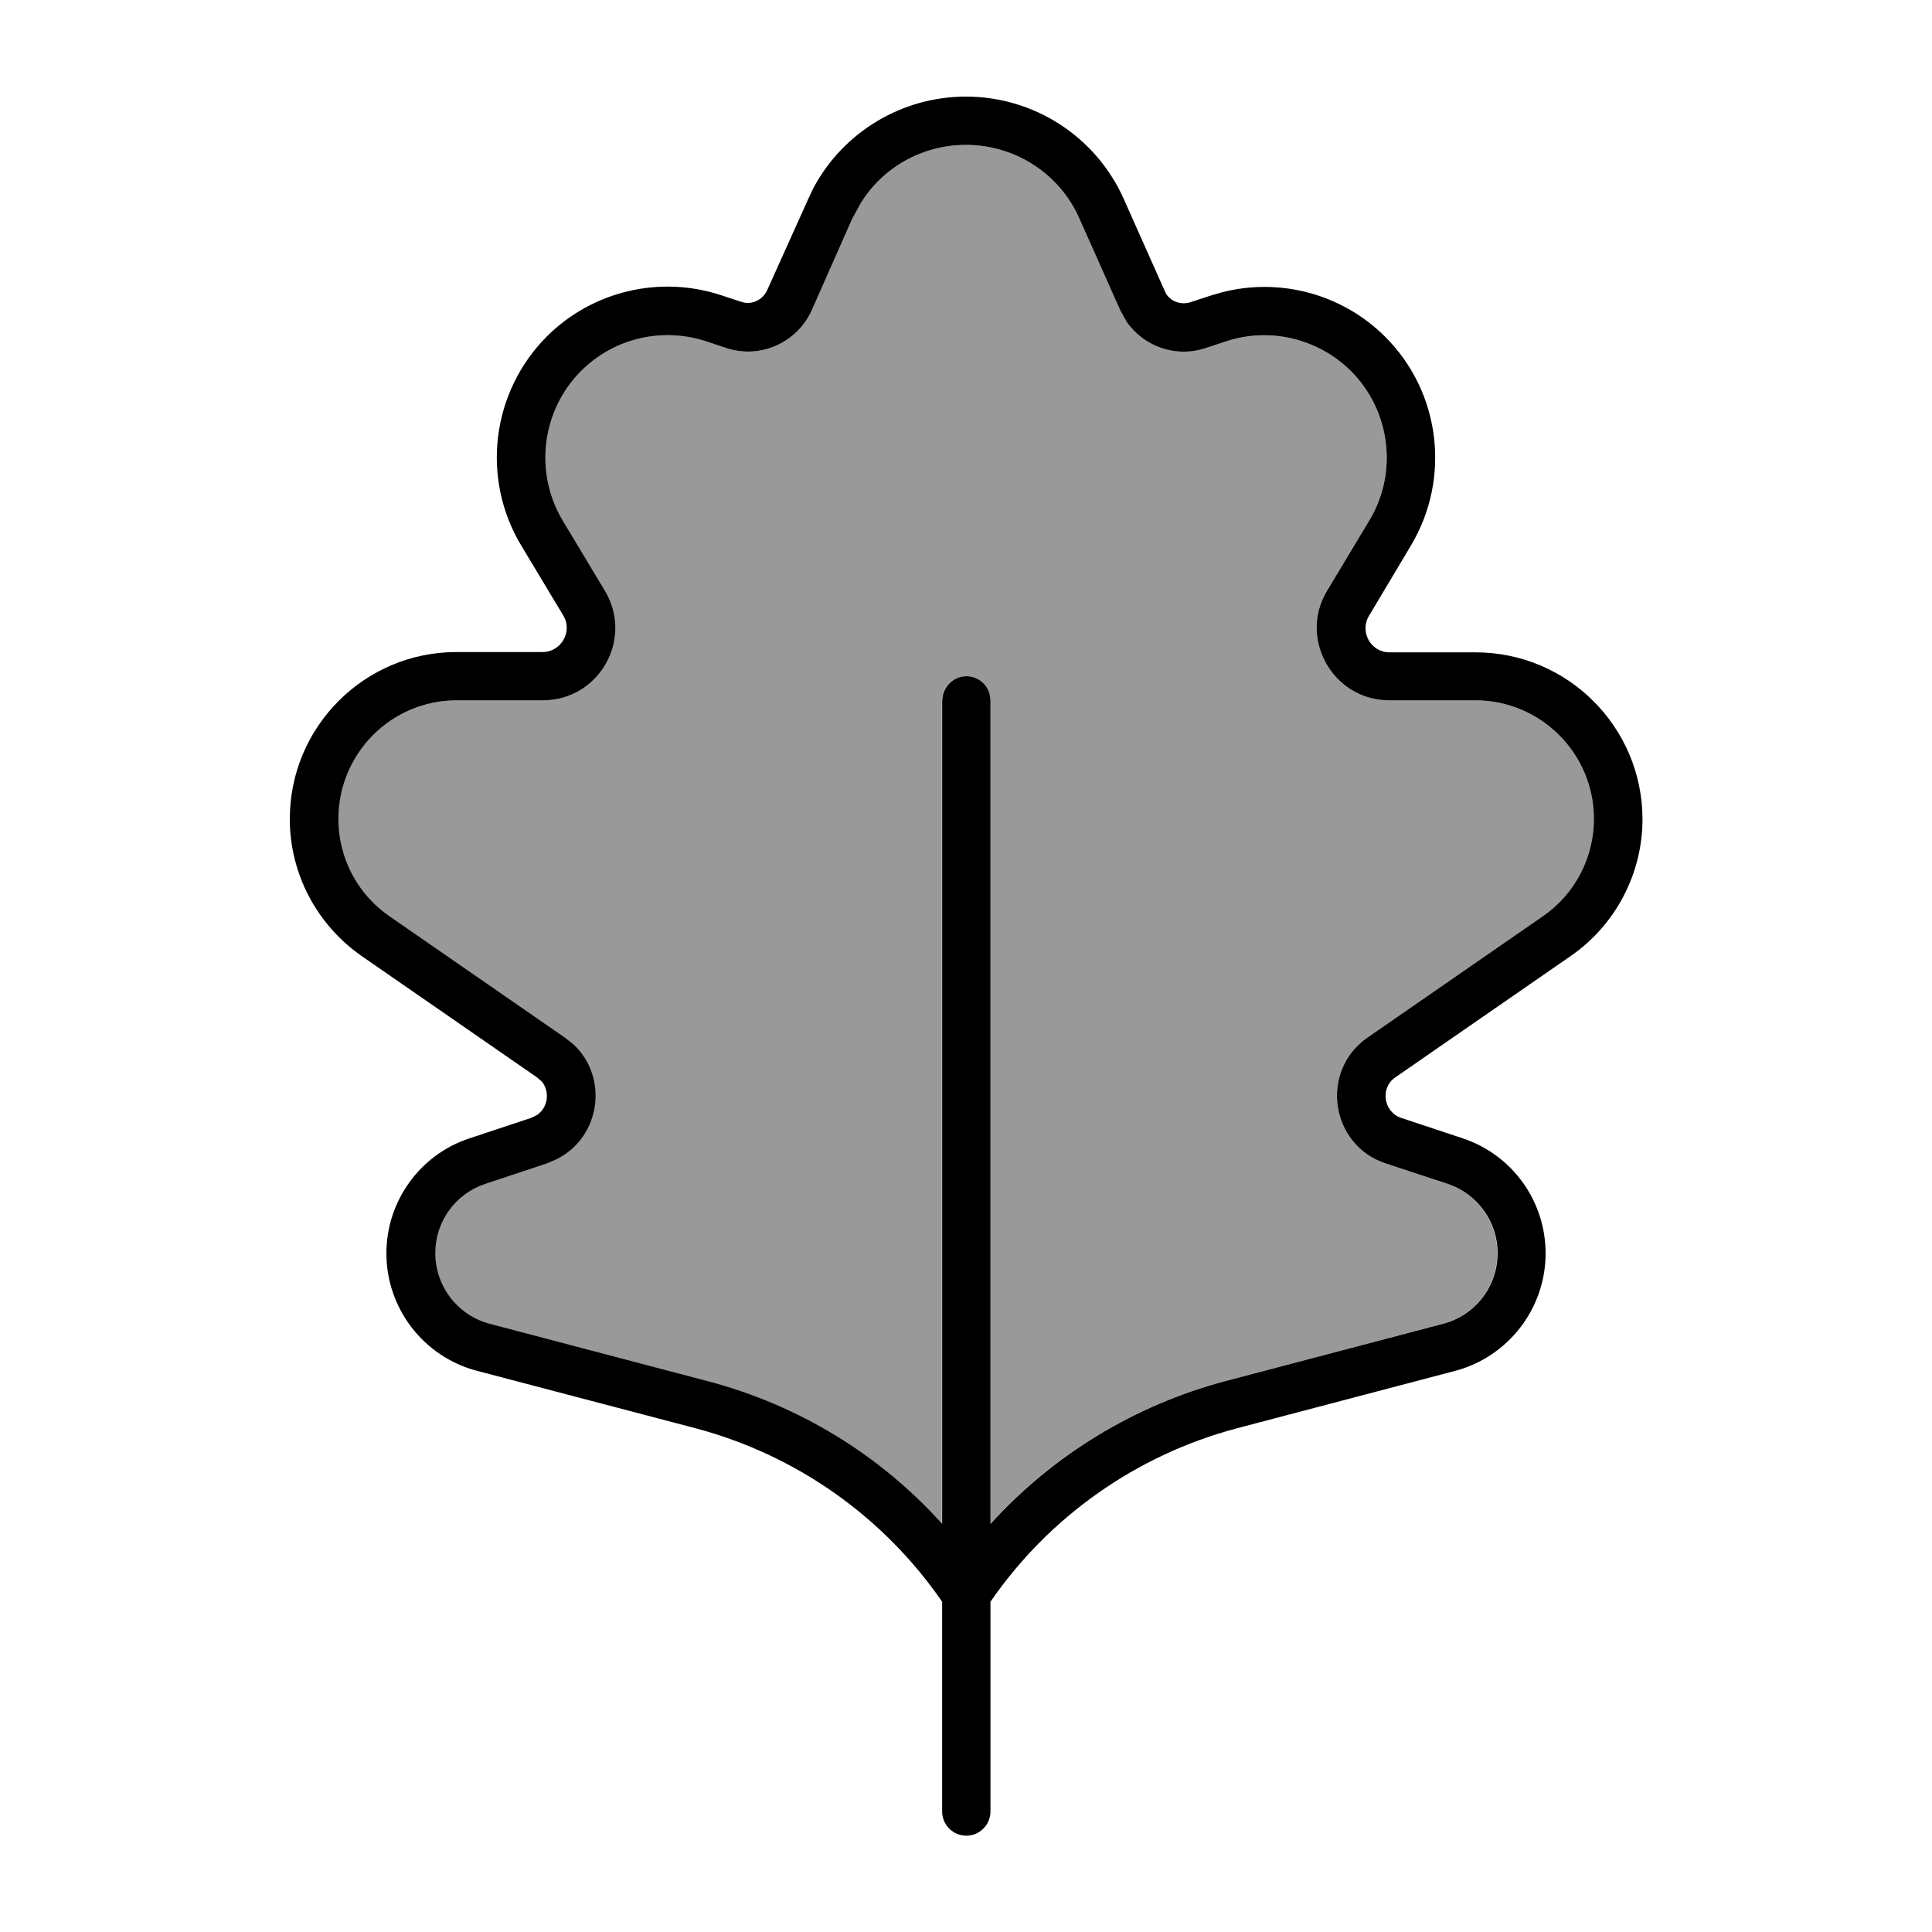 <svg xmlns="http://www.w3.org/2000/svg" viewBox="0 0 640 640"><!--! Font Awesome Pro 7.1.0 by @fontawesome - https://fontawesome.com License - https://fontawesome.com/license (Commercial License) Copyright 2025 Fonticons, Inc. --><path opacity=".4" fill="currentColor" d="M112 271.3C112 284.2 118.3 296.2 128.9 303.5L187 343.7L189.8 345.9C201.7 356.9 198.8 376.8 184.3 384L181.1 385.4L160.6 392.2C150.7 395.5 144.1 404.7 144.1 415.1C144.1 426.1 151.5 435.7 162.1 438.5L234.3 457.5C264.4 465.4 291.4 481.9 312 504.8L312 232L312.2 230.4C313 226.8 316.2 224 320 224C323.8 224 327.1 226.7 327.8 230.4L328 232L328 504.8C348.7 482 375.7 465.5 405.8 457.5L478 438.5C488.6 435.7 496 426.1 496 415.1C496 404.7 489.3 395.5 479.5 392.2L459 385.4C440.6 379.3 437.1 354.7 453 343.7L511.1 303.5C521.7 296.2 528 284.1 528 271.3C528 249.6 510.4 232 488.7 232L460.2 232C441.6 232 430 211.6 439.6 195.7L453.6 172.4C463.2 156.5 460.6 136 447.5 122.9C436.6 112.1 420.6 108.3 406.1 113.1L399.4 115.3C389.6 118.6 379 114.9 373.2 106.6L371.1 102.8L357.6 72.5C351.1 57.6 336.3 48 320 48C305.7 48 292.6 55.3 285.2 67.2L282.3 72.5L268.9 102.8C264 113.6 251.8 119 240.6 115.3L234 113.1C219.4 108.3 203.4 112 192.5 122.9C179.4 136 176.9 156.5 186.4 172.4L200.4 195.7C210 211.7 198.5 232 179.8 232L151.3 232C129.6 232 112 249.6 112 271.3z"/><path fill="currentColor" d="M320 32C342.6 32 363.1 45.3 372.3 66L385.8 96.3L386.4 97.5C388.1 100 391.4 101.1 394.4 100.1L401.1 97.9L404.9 96.8C424.1 91.9 444.7 97.4 458.9 111.6C477.2 129.9 480.7 158.4 467.4 180.7L453.5 204C450.3 209.3 454.1 216.1 460.3 216.1L488.8 216.1C519.3 216.1 544 240.8 544.1 271.3C544.1 289.4 535.2 306.4 520.3 316.7L462.2 356.9C457.1 360.4 458.3 368.3 464.1 370.3L484.6 377.1C501 382.6 512 397.9 512 415.2C512 433.4 499.7 449.4 482.1 454.1L409.9 473.1C376.6 481.9 347.6 502.3 328.1 530.6L328.1 600.1C328.1 604.5 324.5 608.1 320.1 608.1C315.7 608.1 312.1 604.5 312.1 600.1L312.1 530.6C292.6 502.3 263.6 481.9 230.3 473.1L158 454.1C140.4 449.5 128 433.5 128 415.2C128 397.9 139.1 382.5 155.5 377.1L176 370.3L178 369.3C181.5 366.8 182.2 361.8 179.6 358.4L177.9 356.9L119.8 316.7C104.9 306.3 96 289.4 96 271.3C96 240.8 120.7 216 151.2 216L179.7 216C185.9 216 189.8 209.2 186.6 203.9L172.6 180.6C159.3 158.4 162.8 129.9 181.1 111.5C196.2 96.4 218.6 91.1 238.9 97.8L245.6 100L246.8 100.3C249.8 100.7 252.8 99 254.1 96.2L267.7 66L269.5 62.2C279.4 43.7 298.8 32 320 32zM320 48C305.7 48 292.6 55.3 285.2 67.2L282.3 72.5L268.9 102.8C264 113.6 251.8 119 240.6 115.3L234 113.1C219.4 108.3 203.4 112 192.5 122.9C179.4 136 176.9 156.5 186.4 172.4L200.4 195.7C210 211.7 198.5 232 179.8 232L151.3 232C129.6 232 112.1 249.6 112.1 271.3C112.1 284.2 118.4 296.2 129 303.5L187.1 343.7L189.9 345.9C201.8 356.9 198.9 376.8 184.4 384L181.2 385.4L160.7 392.2C150.8 395.5 144.2 404.7 144.2 415.1C144.2 426.1 151.6 435.7 162.2 438.5L234.4 457.5C264.5 465.4 291.5 481.9 312.1 504.8L312.1 232L312.3 230.4C313.1 226.8 316.3 224 320.1 224C323.9 224 327.2 226.7 327.9 230.4L328.1 232L328.1 504.8C348.8 482 375.8 465.5 405.9 457.5L478.1 438.5C488.7 435.7 496.1 426.1 496.1 415.1C496.1 404.7 489.4 395.5 479.6 392.2L459 385.4C440.6 379.3 437.1 354.7 453 343.7L511.1 303.5C521.7 296.2 528 284.1 528 271.3C528 249.6 510.4 232 488.7 232L460.2 232C441.6 232 430 211.6 439.6 195.7L453.6 172.4C463.2 156.5 460.6 136 447.5 122.9C436.6 112.1 420.6 108.3 406.1 113.1L399.4 115.3C389.6 118.6 379 114.9 373.2 106.6L371.1 102.8L357.6 72.5C351.1 57.6 336.3 48 320 48z"/></svg>